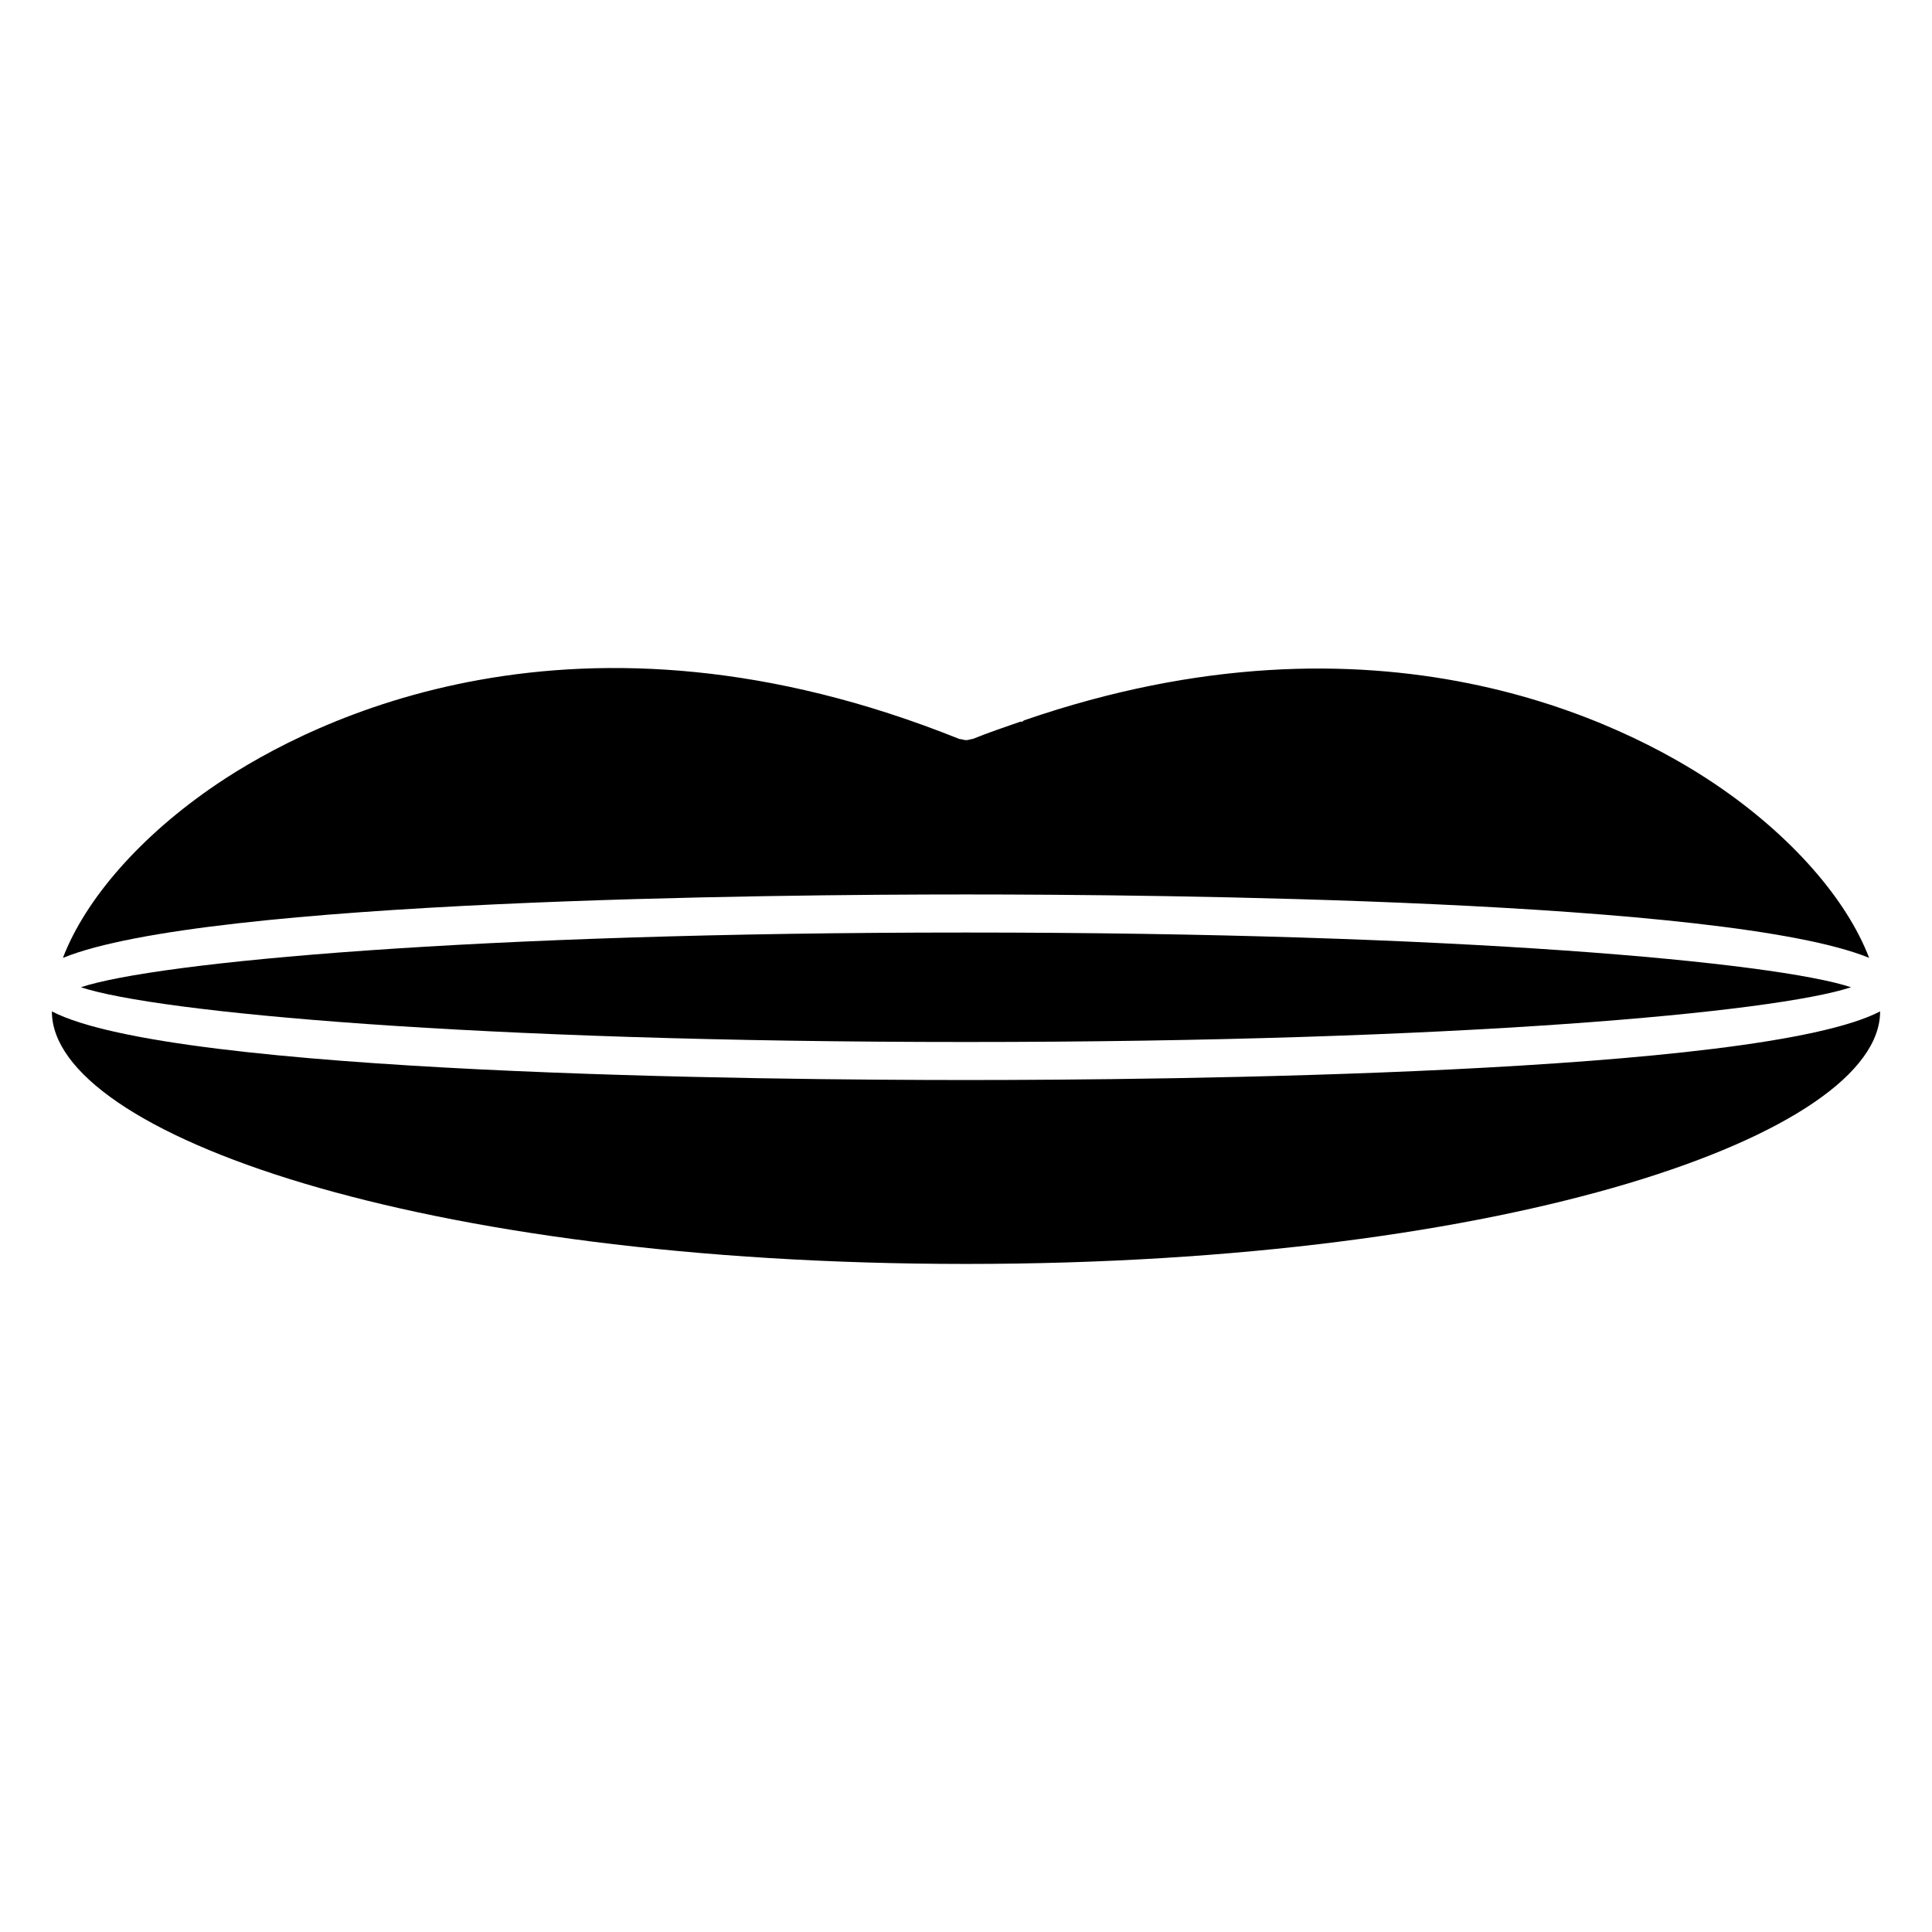 <?xml version="1.0" encoding="UTF-8"?>
<!-- Uploaded to: ICON Repo, www.iconrepo.com, Generator: ICON Repo Mixer Tools -->
<svg fill="#000000" width="800px" height="800px" version="1.1" viewBox="144 144 512 512" xmlns="http://www.w3.org/2000/svg">
 <g>
  <path d="m201.38 351.86c-20.121 13.602-34.781 30.48-40.707 45.988 37.867-15.457 188.61-16.809 239.33-16.809s201.45 1.352 239.33 16.797c-5.926-15.496-20.586-32.375-40.707-45.977-24.234-16.383-89.254-49.375-183.27-16.949-0.141 0.121-0.301 0.23-0.434 0.352h-0.543c-4.141 1.441-8.254 2.82-12.504 4.535-0.191 0.07-0.383 0.051-0.574 0.109-0.434 0.121-0.855 0.242-1.309 0.23-0.383 0-0.727-0.121-1.09-0.203-0.262-0.059-0.523-0.039-0.777-0.141-101.3-40.66-171.34-5.102-196.75 12.066z"/>
  <path d="m642.25 412.03c-32.121 16.746-190.07 18.188-242.25 18.188s-210.15-1.441-242.25-18.188v0.02c0 32.305 97.348 66.906 242.25 66.906 144.91 0 242.25-34.602 242.25-66.906v-0.02z"/>
  <path d="m165.43 405.63c20.043 6.629 103.89 14.508 234.56 14.508 130.68 0 214.52-7.879 234.56-14.508-20.043-6.621-103.89-14.5-234.56-14.5-130.68-0.012-214.52 7.867-234.56 14.5z"/>
 </g>
</svg>